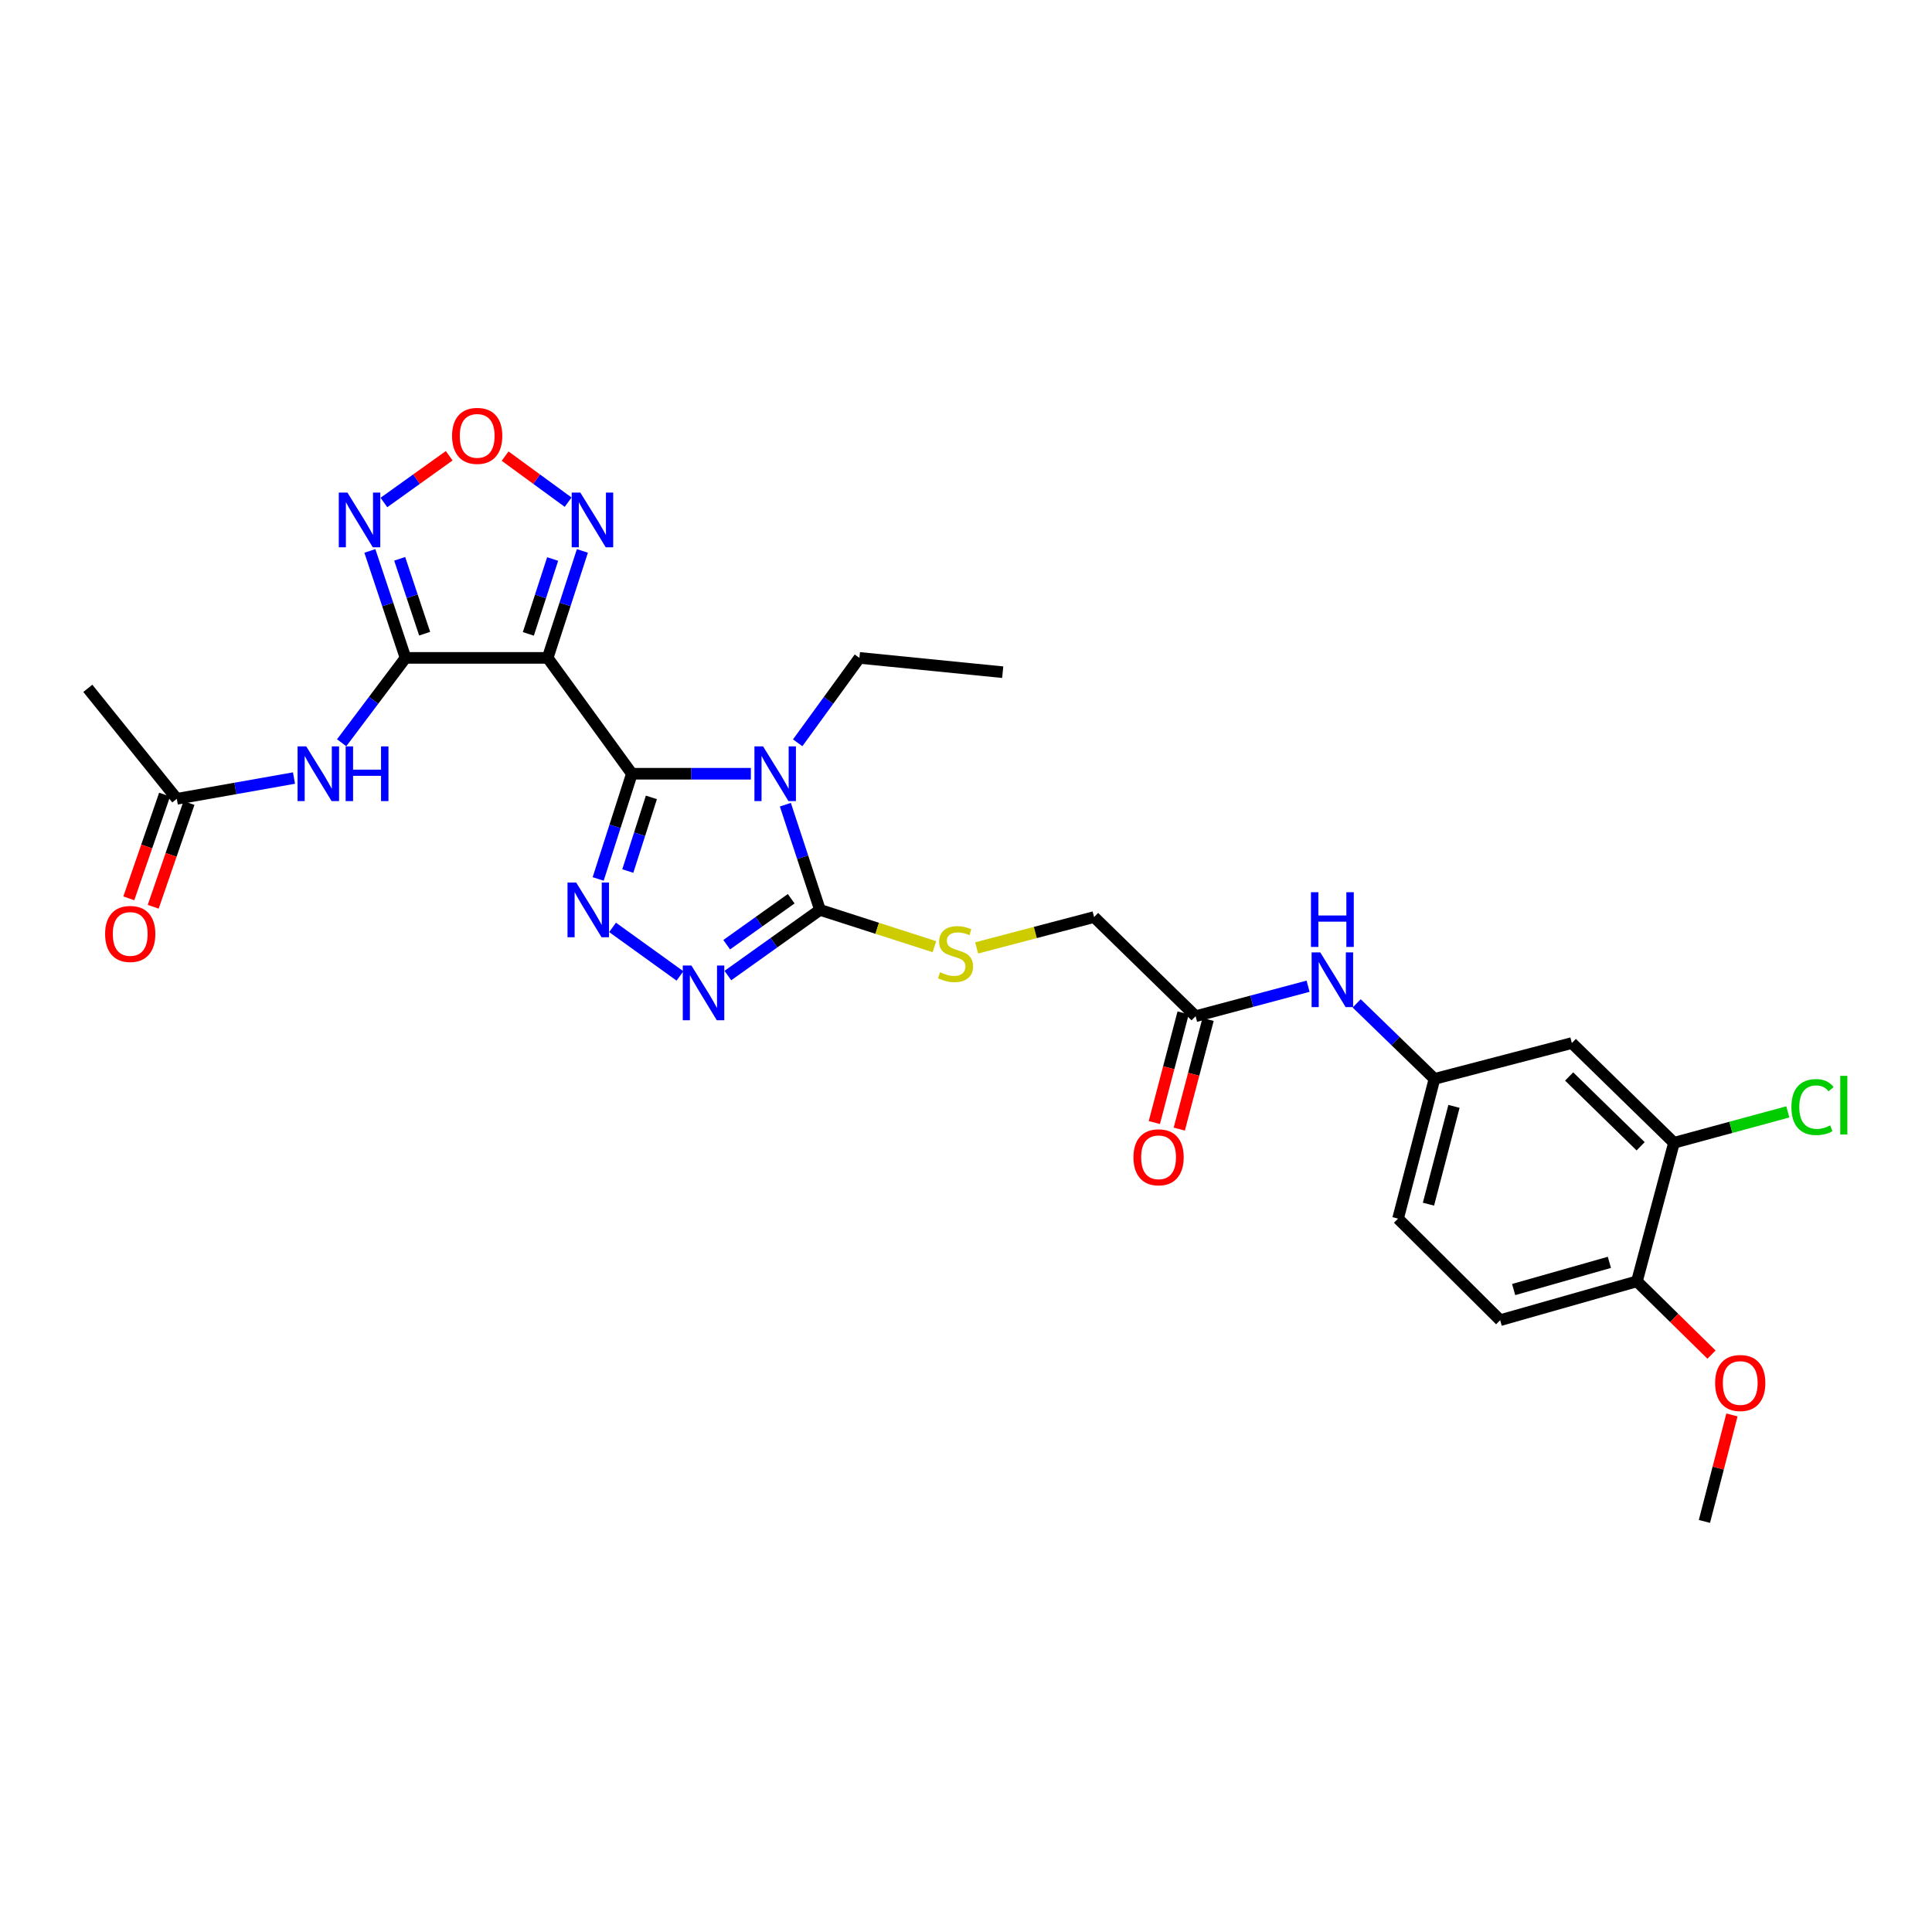 <?xml version='1.0' encoding='iso-8859-1'?>
<svg version='1.1' baseProfile='full'
              xmlns='http://www.w3.org/2000/svg'
                      xmlns:rdkit='http://www.rdkit.org/xml'
                      xmlns:xlink='http://www.w3.org/1999/xlink'
                  xml:space='preserve'
width='1000px' height='1000px' viewBox='0 0 1000 1000'>
<!-- END OF HEADER -->
<rect style='opacity:1.0;fill:#FFFFFF;stroke:none' width='1000' height='1000' x='0' y='0'> </rect>
<path class='bond-0' d='M 327.057,400.487 L 357.848,400.487' style='fill:none;fill-rule:evenodd;stroke:#000000;stroke-width:6px;stroke-linecap:butt;stroke-linejoin:miter;stroke-opacity:1' />
<path class='bond-0' d='M 357.848,400.487 L 388.639,400.487' style='fill:none;fill-rule:evenodd;stroke:#0000FF;stroke-width:6px;stroke-linecap:butt;stroke-linejoin:miter;stroke-opacity:1' />
<path class='bond-1' d='M 327.057,400.487 L 283.471,340.523' style='fill:none;fill-rule:evenodd;stroke:#000000;stroke-width:6px;stroke-linecap:butt;stroke-linejoin:miter;stroke-opacity:1' />
<path class='bond-3' d='M 327.057,400.487 L 318.335,427.716' style='fill:none;fill-rule:evenodd;stroke:#000000;stroke-width:6px;stroke-linecap:butt;stroke-linejoin:miter;stroke-opacity:1' />
<path class='bond-3' d='M 318.335,427.716 L 309.614,454.944' style='fill:none;fill-rule:evenodd;stroke:#0000FF;stroke-width:6px;stroke-linecap:butt;stroke-linejoin:miter;stroke-opacity:1' />
<path class='bond-3' d='M 337.156,412.728 L 331.051,431.789' style='fill:none;fill-rule:evenodd;stroke:#000000;stroke-width:6px;stroke-linecap:butt;stroke-linejoin:miter;stroke-opacity:1' />
<path class='bond-3' d='M 331.051,431.789 L 324.945,450.849' style='fill:none;fill-rule:evenodd;stroke:#0000FF;stroke-width:6px;stroke-linecap:butt;stroke-linejoin:miter;stroke-opacity:1' />
<path class='bond-4' d='M 406.503,416.502 L 415.462,443.728' style='fill:none;fill-rule:evenodd;stroke:#0000FF;stroke-width:6px;stroke-linecap:butt;stroke-linejoin:miter;stroke-opacity:1' />
<path class='bond-4' d='M 415.462,443.728 L 424.421,470.954' style='fill:none;fill-rule:evenodd;stroke:#000000;stroke-width:6px;stroke-linecap:butt;stroke-linejoin:miter;stroke-opacity:1' />
<path class='bond-20' d='M 412.875,384.474 L 428.851,362.498' style='fill:none;fill-rule:evenodd;stroke:#0000FF;stroke-width:6px;stroke-linecap:butt;stroke-linejoin:miter;stroke-opacity:1' />
<path class='bond-20' d='M 428.851,362.498 L 444.827,340.523' style='fill:none;fill-rule:evenodd;stroke:#000000;stroke-width:6px;stroke-linecap:butt;stroke-linejoin:miter;stroke-opacity:1' />
<path class='bond-2' d='M 283.471,340.523 L 209.903,340.523' style='fill:none;fill-rule:evenodd;stroke:#000000;stroke-width:6px;stroke-linecap:butt;stroke-linejoin:miter;stroke-opacity:1' />
<path class='bond-7' d='M 283.471,340.523 L 292.458,312.84' style='fill:none;fill-rule:evenodd;stroke:#000000;stroke-width:6px;stroke-linecap:butt;stroke-linejoin:miter;stroke-opacity:1' />
<path class='bond-7' d='M 292.458,312.84 L 301.445,285.158' style='fill:none;fill-rule:evenodd;stroke:#0000FF;stroke-width:6px;stroke-linecap:butt;stroke-linejoin:miter;stroke-opacity:1' />
<path class='bond-7' d='M 273.468,328.095 L 279.759,308.717' style='fill:none;fill-rule:evenodd;stroke:#000000;stroke-width:6px;stroke-linecap:butt;stroke-linejoin:miter;stroke-opacity:1' />
<path class='bond-7' d='M 279.759,308.717 L 286.05,289.34' style='fill:none;fill-rule:evenodd;stroke:#0000FF;stroke-width:6px;stroke-linecap:butt;stroke-linejoin:miter;stroke-opacity:1' />
<path class='bond-6' d='M 209.903,340.523 L 200.673,312.843' style='fill:none;fill-rule:evenodd;stroke:#000000;stroke-width:6px;stroke-linecap:butt;stroke-linejoin:miter;stroke-opacity:1' />
<path class='bond-6' d='M 200.673,312.843 L 191.442,285.162' style='fill:none;fill-rule:evenodd;stroke:#0000FF;stroke-width:6px;stroke-linecap:butt;stroke-linejoin:miter;stroke-opacity:1' />
<path class='bond-6' d='M 219.8,327.995 L 213.339,308.619' style='fill:none;fill-rule:evenodd;stroke:#000000;stroke-width:6px;stroke-linecap:butt;stroke-linejoin:miter;stroke-opacity:1' />
<path class='bond-6' d='M 213.339,308.619 L 206.877,289.243' style='fill:none;fill-rule:evenodd;stroke:#0000FF;stroke-width:6px;stroke-linecap:butt;stroke-linejoin:miter;stroke-opacity:1' />
<path class='bond-9' d='M 209.903,340.523 L 193.371,362.487' style='fill:none;fill-rule:evenodd;stroke:#000000;stroke-width:6px;stroke-linecap:butt;stroke-linejoin:miter;stroke-opacity:1' />
<path class='bond-9' d='M 193.371,362.487 L 176.838,384.451' style='fill:none;fill-rule:evenodd;stroke:#0000FF;stroke-width:6px;stroke-linecap:butt;stroke-linejoin:miter;stroke-opacity:1' />
<path class='bond-5' d='M 317.063,480.014 L 351.955,505.144' style='fill:none;fill-rule:evenodd;stroke:#0000FF;stroke-width:6px;stroke-linecap:butt;stroke-linejoin:miter;stroke-opacity:1' />
<path class='bond-10' d='M 424.421,470.954 L 454.038,480.48' style='fill:none;fill-rule:evenodd;stroke:#000000;stroke-width:6px;stroke-linecap:butt;stroke-linejoin:miter;stroke-opacity:1' />
<path class='bond-10' d='M 454.038,480.48 L 483.654,490.006' style='fill:none;fill-rule:evenodd;stroke:#CCCC00;stroke-width:6px;stroke-linecap:butt;stroke-linejoin:miter;stroke-opacity:1' />
<path class='bond-29' d='M 424.421,470.954 L 400.578,487.952' style='fill:none;fill-rule:evenodd;stroke:#000000;stroke-width:6px;stroke-linecap:butt;stroke-linejoin:miter;stroke-opacity:1' />
<path class='bond-29' d='M 400.578,487.952 L 376.736,504.949' style='fill:none;fill-rule:evenodd;stroke:#0000FF;stroke-width:6px;stroke-linecap:butt;stroke-linejoin:miter;stroke-opacity:1' />
<path class='bond-29' d='M 409.518,465.182 L 392.828,477.08' style='fill:none;fill-rule:evenodd;stroke:#000000;stroke-width:6px;stroke-linecap:butt;stroke-linejoin:miter;stroke-opacity:1' />
<path class='bond-29' d='M 392.828,477.08 L 376.138,488.978' style='fill:none;fill-rule:evenodd;stroke:#0000FF;stroke-width:6px;stroke-linecap:butt;stroke-linejoin:miter;stroke-opacity:1' />
<path class='bond-30' d='M 198.705,260.092 L 215.606,247.994' style='fill:none;fill-rule:evenodd;stroke:#0000FF;stroke-width:6px;stroke-linecap:butt;stroke-linejoin:miter;stroke-opacity:1' />
<path class='bond-30' d='M 215.606,247.994 L 232.507,235.896' style='fill:none;fill-rule:evenodd;stroke:#FF0000;stroke-width:6px;stroke-linecap:butt;stroke-linejoin:miter;stroke-opacity:1' />
<path class='bond-8' d='M 294.064,259.923 L 277.756,248.007' style='fill:none;fill-rule:evenodd;stroke:#0000FF;stroke-width:6px;stroke-linecap:butt;stroke-linejoin:miter;stroke-opacity:1' />
<path class='bond-8' d='M 277.756,248.007 L 261.449,236.091' style='fill:none;fill-rule:evenodd;stroke:#FF0000;stroke-width:6px;stroke-linecap:butt;stroke-linejoin:miter;stroke-opacity:1' />
<path class='bond-11' d='M 152.167,402.718 L 121.839,408.089' style='fill:none;fill-rule:evenodd;stroke:#0000FF;stroke-width:6px;stroke-linecap:butt;stroke-linejoin:miter;stroke-opacity:1' />
<path class='bond-11' d='M 121.839,408.089 L 91.511,413.46' style='fill:none;fill-rule:evenodd;stroke:#000000;stroke-width:6px;stroke-linecap:butt;stroke-linejoin:miter;stroke-opacity:1' />
<path class='bond-21' d='M 505.511,490.644 L 535.904,482.654' style='fill:none;fill-rule:evenodd;stroke:#CCCC00;stroke-width:6px;stroke-linecap:butt;stroke-linejoin:miter;stroke-opacity:1' />
<path class='bond-21' d='M 535.904,482.654 L 566.298,474.663' style='fill:none;fill-rule:evenodd;stroke:#000000;stroke-width:6px;stroke-linecap:butt;stroke-linejoin:miter;stroke-opacity:1' />
<path class='bond-18' d='M 85.2,411.283 L 75.936,438.132' style='fill:none;fill-rule:evenodd;stroke:#000000;stroke-width:6px;stroke-linecap:butt;stroke-linejoin:miter;stroke-opacity:1' />
<path class='bond-18' d='M 75.936,438.132 L 66.671,464.982' style='fill:none;fill-rule:evenodd;stroke:#FF0000;stroke-width:6px;stroke-linecap:butt;stroke-linejoin:miter;stroke-opacity:1' />
<path class='bond-18' d='M 97.821,415.638 L 88.557,442.487' style='fill:none;fill-rule:evenodd;stroke:#000000;stroke-width:6px;stroke-linecap:butt;stroke-linejoin:miter;stroke-opacity:1' />
<path class='bond-18' d='M 88.557,442.487 L 79.293,469.337' style='fill:none;fill-rule:evenodd;stroke:#FF0000;stroke-width:6px;stroke-linecap:butt;stroke-linejoin:miter;stroke-opacity:1' />
<path class='bond-26' d='M 91.511,413.46 L 45.455,356.285' style='fill:none;fill-rule:evenodd;stroke:#000000;stroke-width:6px;stroke-linecap:butt;stroke-linejoin:miter;stroke-opacity:1' />
<path class='bond-12' d='M 866.445,591.506 L 813.579,539.886' style='fill:none;fill-rule:evenodd;stroke:#000000;stroke-width:6px;stroke-linecap:butt;stroke-linejoin:miter;stroke-opacity:1' />
<path class='bond-12' d='M 849.187,593.316 L 812.181,557.182' style='fill:none;fill-rule:evenodd;stroke:#000000;stroke-width:6px;stroke-linecap:butt;stroke-linejoin:miter;stroke-opacity:1' />
<path class='bond-23' d='M 866.445,591.506 L 895.909,583.505' style='fill:none;fill-rule:evenodd;stroke:#000000;stroke-width:6px;stroke-linecap:butt;stroke-linejoin:miter;stroke-opacity:1' />
<path class='bond-23' d='M 895.909,583.505 L 925.373,575.504' style='fill:none;fill-rule:evenodd;stroke:#00CC00;stroke-width:6px;stroke-linecap:butt;stroke-linejoin:miter;stroke-opacity:1' />
<path class='bond-31' d='M 866.445,591.506 L 847.277,663.219' style='fill:none;fill-rule:evenodd;stroke:#000000;stroke-width:6px;stroke-linecap:butt;stroke-linejoin:miter;stroke-opacity:1' />
<path class='bond-13' d='M 813.579,539.886 L 742.481,558.438' style='fill:none;fill-rule:evenodd;stroke:#000000;stroke-width:6px;stroke-linecap:butt;stroke-linejoin:miter;stroke-opacity:1' />
<path class='bond-14' d='M 618.844,525.978 L 566.298,474.663' style='fill:none;fill-rule:evenodd;stroke:#000000;stroke-width:6px;stroke-linecap:butt;stroke-linejoin:miter;stroke-opacity:1' />
<path class='bond-15' d='M 618.844,525.978 L 647.952,518.225' style='fill:none;fill-rule:evenodd;stroke:#000000;stroke-width:6px;stroke-linecap:butt;stroke-linejoin:miter;stroke-opacity:1' />
<path class='bond-15' d='M 647.952,518.225 L 677.059,510.471' style='fill:none;fill-rule:evenodd;stroke:#0000FF;stroke-width:6px;stroke-linecap:butt;stroke-linejoin:miter;stroke-opacity:1' />
<path class='bond-19' d='M 612.388,524.282 L 604.933,552.655' style='fill:none;fill-rule:evenodd;stroke:#000000;stroke-width:6px;stroke-linecap:butt;stroke-linejoin:miter;stroke-opacity:1' />
<path class='bond-19' d='M 604.933,552.655 L 597.478,581.028' style='fill:none;fill-rule:evenodd;stroke:#FF0000;stroke-width:6px;stroke-linecap:butt;stroke-linejoin:miter;stroke-opacity:1' />
<path class='bond-19' d='M 625.301,527.675 L 617.846,556.048' style='fill:none;fill-rule:evenodd;stroke:#000000;stroke-width:6px;stroke-linecap:butt;stroke-linejoin:miter;stroke-opacity:1' />
<path class='bond-19' d='M 617.846,556.048 L 610.392,584.421' style='fill:none;fill-rule:evenodd;stroke:#FF0000;stroke-width:6px;stroke-linecap:butt;stroke-linejoin:miter;stroke-opacity:1' />
<path class='bond-16' d='M 702.212,519.339 L 722.347,538.888' style='fill:none;fill-rule:evenodd;stroke:#0000FF;stroke-width:6px;stroke-linecap:butt;stroke-linejoin:miter;stroke-opacity:1' />
<path class='bond-16' d='M 722.347,538.888 L 742.481,558.438' style='fill:none;fill-rule:evenodd;stroke:#000000;stroke-width:6px;stroke-linecap:butt;stroke-linejoin:miter;stroke-opacity:1' />
<path class='bond-24' d='M 742.481,558.438 L 723.626,630.76' style='fill:none;fill-rule:evenodd;stroke:#000000;stroke-width:6px;stroke-linecap:butt;stroke-linejoin:miter;stroke-opacity:1' />
<path class='bond-24' d='M 752.573,572.655 L 739.374,623.28' style='fill:none;fill-rule:evenodd;stroke:#000000;stroke-width:6px;stroke-linecap:butt;stroke-linejoin:miter;stroke-opacity:1' />
<path class='bond-17' d='M 847.277,663.219 L 776.491,683.321' style='fill:none;fill-rule:evenodd;stroke:#000000;stroke-width:6px;stroke-linecap:butt;stroke-linejoin:miter;stroke-opacity:1' />
<path class='bond-17' d='M 833.012,653.391 L 783.462,667.462' style='fill:none;fill-rule:evenodd;stroke:#000000;stroke-width:6px;stroke-linecap:butt;stroke-linejoin:miter;stroke-opacity:1' />
<path class='bond-25' d='M 847.277,663.219 L 866.574,682.181' style='fill:none;fill-rule:evenodd;stroke:#000000;stroke-width:6px;stroke-linecap:butt;stroke-linejoin:miter;stroke-opacity:1' />
<path class='bond-25' d='M 866.574,682.181 L 885.87,701.142' style='fill:none;fill-rule:evenodd;stroke:#FF0000;stroke-width:6px;stroke-linecap:butt;stroke-linejoin:miter;stroke-opacity:1' />
<path class='bond-28' d='M 444.827,340.523 L 519.003,347.926' style='fill:none;fill-rule:evenodd;stroke:#000000;stroke-width:6px;stroke-linecap:butt;stroke-linejoin:miter;stroke-opacity:1' />
<path class='bond-22' d='M 776.491,683.321 L 723.626,630.76' style='fill:none;fill-rule:evenodd;stroke:#000000;stroke-width:6px;stroke-linecap:butt;stroke-linejoin:miter;stroke-opacity:1' />
<path class='bond-27' d='M 896.451,732.37 L 889.329,759.928' style='fill:none;fill-rule:evenodd;stroke:#FF0000;stroke-width:6px;stroke-linecap:butt;stroke-linejoin:miter;stroke-opacity:1' />
<path class='bond-27' d='M 889.329,759.928 L 882.207,787.487' style='fill:none;fill-rule:evenodd;stroke:#000000;stroke-width:6px;stroke-linecap:butt;stroke-linejoin:miter;stroke-opacity:1' />
<path  class='atom-1' d='M 394.973 386.327
L 404.253 401.327
Q 405.173 402.807, 406.653 405.487
Q 408.133 408.167, 408.213 408.327
L 408.213 386.327
L 411.973 386.327
L 411.973 414.647
L 408.093 414.647
L 398.133 398.247
Q 396.973 396.327, 395.733 394.127
Q 394.533 391.927, 394.173 391.247
L 394.173 414.647
L 390.493 414.647
L 390.493 386.327
L 394.973 386.327
' fill='#0000FF'/>
<path  class='atom-4' d='M 298.225 456.794
L 307.505 471.794
Q 308.425 473.274, 309.905 475.954
Q 311.385 478.634, 311.465 478.794
L 311.465 456.794
L 315.225 456.794
L 315.225 485.114
L 311.345 485.114
L 301.385 468.714
Q 300.225 466.794, 298.985 464.594
Q 297.785 462.394, 297.425 461.714
L 297.425 485.114
L 293.745 485.114
L 293.745 456.794
L 298.225 456.794
' fill='#0000FF'/>
<path  class='atom-6' d='M 357.885 499.765
L 367.165 514.765
Q 368.085 516.245, 369.565 518.925
Q 371.045 521.605, 371.125 521.765
L 371.125 499.765
L 374.885 499.765
L 374.885 528.085
L 371.005 528.085
L 361.045 511.685
Q 359.885 509.765, 358.645 507.565
Q 357.445 505.365, 357.085 504.685
L 357.085 528.085
L 353.405 528.085
L 353.405 499.765
L 357.885 499.765
' fill='#0000FF'/>
<path  class='atom-7' d='M 179.833 254.961
L 189.113 269.961
Q 190.033 271.441, 191.513 274.121
Q 192.993 276.801, 193.073 276.961
L 193.073 254.961
L 196.833 254.961
L 196.833 283.281
L 192.953 283.281
L 182.993 266.881
Q 181.833 264.961, 180.593 262.761
Q 179.393 260.561, 179.033 259.881
L 179.033 283.281
L 175.353 283.281
L 175.353 254.961
L 179.833 254.961
' fill='#0000FF'/>
<path  class='atom-8' d='M 300.391 254.961
L 309.671 269.961
Q 310.591 271.441, 312.071 274.121
Q 313.551 276.801, 313.631 276.961
L 313.631 254.961
L 317.391 254.961
L 317.391 283.281
L 313.511 283.281
L 303.551 266.881
Q 302.391 264.961, 301.151 262.761
Q 299.951 260.561, 299.591 259.881
L 299.591 283.281
L 295.911 283.281
L 295.911 254.961
L 300.391 254.961
' fill='#0000FF'/>
<path  class='atom-9' d='M 233.991 225.607
Q 233.991 218.807, 237.351 215.007
Q 240.711 211.207, 246.991 211.207
Q 253.271 211.207, 256.631 215.007
Q 259.991 218.807, 259.991 225.607
Q 259.991 232.487, 256.591 236.407
Q 253.191 240.287, 246.991 240.287
Q 240.751 240.287, 237.351 236.407
Q 233.991 232.527, 233.991 225.607
M 246.991 237.087
Q 251.311 237.087, 253.631 234.207
Q 255.991 231.287, 255.991 225.607
Q 255.991 220.047, 253.631 217.247
Q 251.311 214.407, 246.991 214.407
Q 242.671 214.407, 240.311 217.207
Q 237.991 220.007, 237.991 225.607
Q 237.991 231.327, 240.311 234.207
Q 242.671 237.087, 246.991 237.087
' fill='#FF0000'/>
<path  class='atom-10' d='M 158.507 386.327
L 167.787 401.327
Q 168.707 402.807, 170.187 405.487
Q 171.667 408.167, 171.747 408.327
L 171.747 386.327
L 175.507 386.327
L 175.507 414.647
L 171.627 414.647
L 161.667 398.247
Q 160.507 396.327, 159.267 394.127
Q 158.067 391.927, 157.707 391.247
L 157.707 414.647
L 154.027 414.647
L 154.027 386.327
L 158.507 386.327
' fill='#0000FF'/>
<path  class='atom-10' d='M 178.907 386.327
L 182.747 386.327
L 182.747 398.367
L 197.227 398.367
L 197.227 386.327
L 201.067 386.327
L 201.067 414.647
L 197.227 414.647
L 197.227 401.567
L 182.747 401.567
L 182.747 414.647
L 178.907 414.647
L 178.907 386.327
' fill='#0000FF'/>
<path  class='atom-11' d='M 486.577 503.239
Q 486.897 503.359, 488.217 503.919
Q 489.537 504.479, 490.977 504.839
Q 492.457 505.159, 493.897 505.159
Q 496.577 505.159, 498.137 503.879
Q 499.697 502.559, 499.697 500.279
Q 499.697 498.719, 498.897 497.759
Q 498.137 496.799, 496.937 496.279
Q 495.737 495.759, 493.737 495.159
Q 491.217 494.399, 489.697 493.679
Q 488.217 492.959, 487.137 491.439
Q 486.097 489.919, 486.097 487.359
Q 486.097 483.799, 488.497 481.599
Q 490.937 479.399, 495.737 479.399
Q 499.017 479.399, 502.737 480.959
L 501.817 484.039
Q 498.417 482.639, 495.857 482.639
Q 493.097 482.639, 491.577 483.799
Q 490.057 484.919, 490.097 486.879
Q 490.097 488.399, 490.857 489.319
Q 491.657 490.239, 492.777 490.759
Q 493.937 491.279, 495.857 491.879
Q 498.417 492.679, 499.937 493.479
Q 501.457 494.279, 502.537 495.919
Q 503.657 497.519, 503.657 500.279
Q 503.657 504.199, 501.017 506.319
Q 498.417 508.399, 494.057 508.399
Q 491.537 508.399, 489.617 507.839
Q 487.737 507.319, 485.497 506.399
L 486.577 503.239
' fill='#CCCC00'/>
<path  class='atom-16' d='M 683.371 492.963
L 692.651 507.963
Q 693.571 509.443, 695.051 512.123
Q 696.531 514.803, 696.611 514.963
L 696.611 492.963
L 700.371 492.963
L 700.371 521.283
L 696.491 521.283
L 686.531 504.883
Q 685.371 502.963, 684.131 500.763
Q 682.931 498.563, 682.571 497.883
L 682.571 521.283
L 678.891 521.283
L 678.891 492.963
L 683.371 492.963
' fill='#0000FF'/>
<path  class='atom-16' d='M 678.551 461.811
L 682.391 461.811
L 682.391 473.851
L 696.871 473.851
L 696.871 461.811
L 700.711 461.811
L 700.711 490.131
L 696.871 490.131
L 696.871 477.051
L 682.391 477.051
L 682.391 490.131
L 678.551 490.131
L 678.551 461.811
' fill='#0000FF'/>
<path  class='atom-19' d='M 54.403 483.407
Q 54.403 476.607, 57.763 472.807
Q 61.123 469.007, 67.403 469.007
Q 73.683 469.007, 77.043 472.807
Q 80.403 476.607, 80.403 483.407
Q 80.403 490.287, 77.003 494.207
Q 73.603 498.087, 67.403 498.087
Q 61.163 498.087, 57.763 494.207
Q 54.403 490.327, 54.403 483.407
M 67.403 494.887
Q 71.723 494.887, 74.043 492.007
Q 76.403 489.087, 76.403 483.407
Q 76.403 477.847, 74.043 475.047
Q 71.723 472.207, 67.403 472.207
Q 63.083 472.207, 60.723 475.007
Q 58.403 477.807, 58.403 483.407
Q 58.403 489.127, 60.723 492.007
Q 63.083 494.887, 67.403 494.887
' fill='#FF0000'/>
<path  class='atom-20' d='M 586.677 599.011
Q 586.677 592.211, 590.037 588.411
Q 593.397 584.611, 599.677 584.611
Q 605.957 584.611, 609.317 588.411
Q 612.677 592.211, 612.677 599.011
Q 612.677 605.891, 609.277 609.811
Q 605.877 613.691, 599.677 613.691
Q 593.437 613.691, 590.037 609.811
Q 586.677 605.931, 586.677 599.011
M 599.677 610.491
Q 603.997 610.491, 606.317 607.611
Q 608.677 604.691, 608.677 599.011
Q 608.677 593.451, 606.317 590.651
Q 603.997 587.811, 599.677 587.811
Q 595.357 587.811, 592.997 590.611
Q 590.677 593.411, 590.677 599.011
Q 590.677 604.731, 592.997 607.611
Q 595.357 610.491, 599.677 610.491
' fill='#FF0000'/>
<path  class='atom-24' d='M 927.231 573.014
Q 927.231 565.974, 930.511 562.294
Q 933.831 558.574, 940.111 558.574
Q 945.951 558.574, 949.071 562.694
L 946.431 564.854
Q 944.151 561.854, 940.111 561.854
Q 935.831 561.854, 933.551 564.734
Q 931.311 567.574, 931.311 573.014
Q 931.311 578.614, 933.631 581.494
Q 935.991 584.374, 940.551 584.374
Q 943.671 584.374, 947.311 582.494
L 948.431 585.494
Q 946.951 586.454, 944.711 587.014
Q 942.471 587.574, 939.991 587.574
Q 933.831 587.574, 930.511 583.814
Q 927.231 580.054, 927.231 573.014
' fill='#00CC00'/>
<path  class='atom-24' d='M 952.511 556.854
L 956.191 556.854
L 956.191 587.214
L 952.511 587.214
L 952.511 556.854
' fill='#00CC00'/>
<path  class='atom-26' d='M 887.744 715.838
Q 887.744 709.038, 891.104 705.238
Q 894.464 701.438, 900.744 701.438
Q 907.024 701.438, 910.384 705.238
Q 913.744 709.038, 913.744 715.838
Q 913.744 722.718, 910.344 726.638
Q 906.944 730.518, 900.744 730.518
Q 894.504 730.518, 891.104 726.638
Q 887.744 722.758, 887.744 715.838
M 900.744 727.318
Q 905.064 727.318, 907.384 724.438
Q 909.744 721.518, 909.744 715.838
Q 909.744 710.278, 907.384 707.478
Q 905.064 704.638, 900.744 704.638
Q 896.424 704.638, 894.064 707.438
Q 891.744 710.238, 891.744 715.838
Q 891.744 721.558, 894.064 724.438
Q 896.424 727.318, 900.744 727.318
' fill='#FF0000'/>
</svg>
